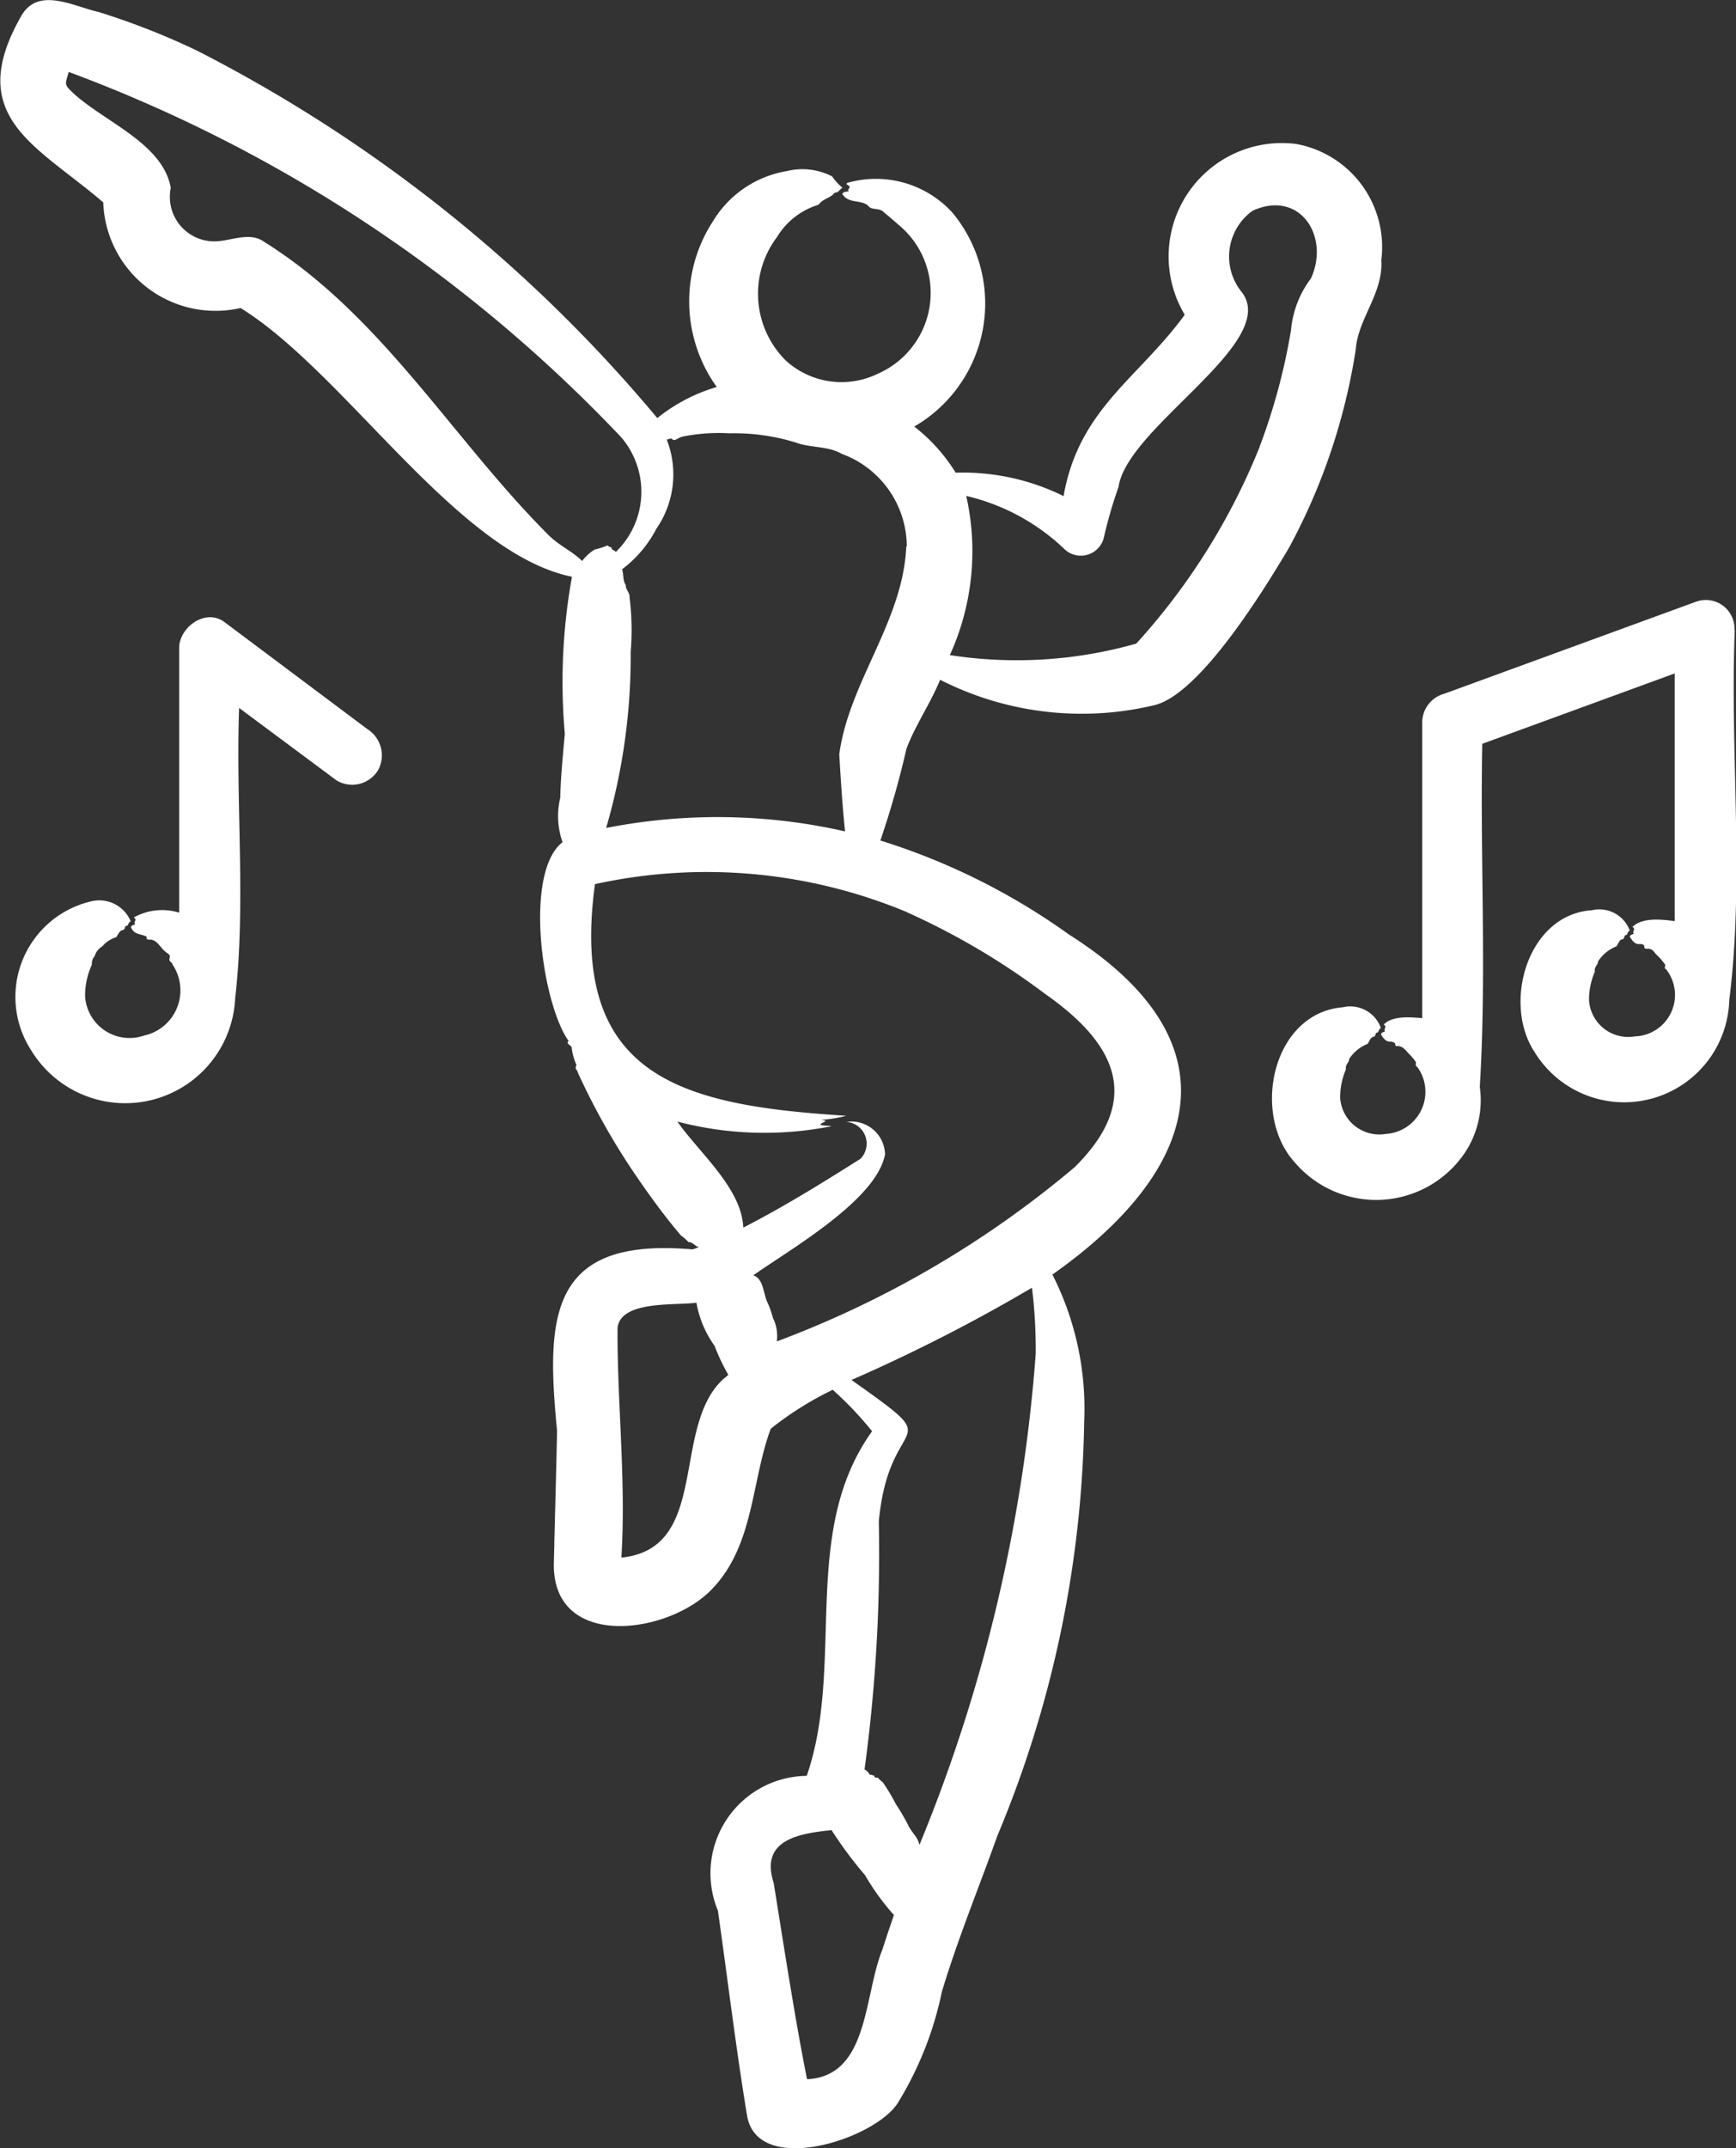 <svg xmlns="http://www.w3.org/2000/svg" width="16.763" height="20.729" viewBox="0 0 16.763 20.729">
  <rect x="0" y="0" width="16.763" height="20.729" fill="#333333" stroke="none"/>
  <path id="Path_12400" data-name="Path 12400" d="M80.248,29.971a5.9,5.9,0,0,0,.642-1.907c.021-.3.268-.544.247-.864a1.011,1.011,0,0,0-.822-1.121,1.094,1.094,0,0,0-1.076,1.648c-.449.616-1.022.908-1.17,1.75a2.192,2.192,0,0,0-1.042-.226,1.663,1.663,0,0,0-.4-.445,1.372,1.372,0,0,0,.368-2.065,1,1,0,0,0-1.012-.287c-.028.017.012.019.019.036s-.028.033-.005.044c-.023.009-.046,0-.065.026.057.1.185.052.252.117.029.044.108.016.146.058.058.047.117.1.171.146a.851.851,0,0,1-.221,1.413.8.8,0,0,1-.891-.123.908.908,0,0,1-.087-1.194.709.709,0,0,1,.4-.311c.039-.052.1-.064.143-.1.011-.024.033-.014.047-.027s.026-.027.042-.038a.515.515,0,0,1-.1-.109.628.628,0,0,0-.438-.051,1.03,1.03,0,0,0-.712.483,1.416,1.416,0,0,0,.036,1.6,1.662,1.662,0,0,0-.574.3A14.19,14.19,0,0,0,69.7,25.178a7.037,7.037,0,0,0-.948-.372c-.25-.056-.595-.255-.756.053-.543.963.162,1.236.8,1.784a1.085,1.085,0,0,0,1.326,1.019c1.012.626,2.089,2.367,3.2,2.593a5.684,5.684,0,0,0-.069,1.515c-.018.2-.04.417-.044.617a.754.754,0,0,0,.022.429c-.376.292-.2,1.556.059,1.919-.035.029.034.039.03.07a.553.553,0,0,0,.046.162c-.022.038.006.04.013.073a6.706,6.706,0,0,0,.526.942c.146.216.3.43.47.63a.427.427,0,0,1,.072.063c.047,0,.062.042.1.047-.019.01-.068.029-.076.022s0-.005,0,0c-1.37-.114-1.4.648-1.293,1.752-.008.409-.022.873-.031,1.285-.01.834,1.114.681,1.53.239.405-.423.376-1.037.564-1.543l.029-.024h0a3.172,3.172,0,0,1,.57-.353,3.419,3.419,0,0,1,.38.4c-.7.973-.258,2.246-.631,3.325a.94.94,0,0,0-.858,1.3c.09.627.179,1.367.284,1.991.114.572,1.222.219,1.451-.131a3.337,3.337,0,0,0,.428-1.078c.155-.513.356-1,.537-1.507a10.754,10.754,0,0,0,.837-3.995,2.853,2.853,0,0,0-.307-1.417c1.436-1.01,1.8-2.244.16-3.281A6.376,6.376,0,0,0,76.3,32.8a8.862,8.862,0,0,0,.252-.886c.086-.228.231-.435.325-.665a3.014,3.014,0,0,0,2.065.246c.442-.1,1.07-1.125,1.308-1.527Zm-7.134-.1c-.935-.927-1.619-2.132-2.762-2.846-.135-.1-.308-.016-.457-.007a.429.429,0,0,1-.447-.515c-.08-.452-.7-.657-.986-.958-.046-.053-.02-.076,0-.161A14.1,14.1,0,0,1,73.8,28.912l-.009-.01a.807.807,0,0,1-.047,1.115c0-.014-.041-.022-.038-.035s-.036-.017-.04-.03a.656.656,0,0,1-.124.04.444.444,0,0,0-.122.111C73.33,30.013,73.207,29.958,73.114,29.87Zm.432,3.314h0S73.546,33.184,73.546,33.184Zm.916,3.564v0Zm0,0h0Zm-.765,2.98h0Zm.1.1v0S73.8,39.822,73.8,39.82Zm.988-1.834c-.511.465-.124,1.638-.986,1.724.047-.734-.041-1.487-.037-2.216.03-.267.554-.215.762-.243a1.011,1.011,0,0,0,.175.416,1.979,1.979,0,0,0,.133.28ZM76.32,43.5c-.182.445-.129,1.224-.728,1.252-.111-.548-.232-1.333-.322-1.893-.132-.409.224-.477.559-.51a3.88,3.88,0,0,0,.322.433,2.321,2.321,0,0,0,.28.386Q76.372,43.337,76.32,43.5ZM77.8,37.752a15.416,15.416,0,0,1-1.123,4.74c-.014-.076-.079-.125-.108-.19a1.939,1.939,0,0,0-.12-.205,1.855,1.855,0,0,0-.127-.212.178.178,0,0,1-.045-.042c-.015,0-.037,0-.036-.015s-.016,0-.017-.009-.023,0-.028-.008-.024-.038-.049-.047a15.467,15.467,0,0,0,.138-2.393c.1-1.091.71-.675-.264-1.366a16.2,16.2,0,0,0,1.743-.89A4.876,4.876,0,0,1,77.8,37.752Zm-1.244-4.26a6.932,6.932,0,0,1,1.336.789c.694.486.94,1.022.285,1.67A9.73,9.73,0,0,1,75.3,37.633a.393.393,0,0,0-.038-.227.787.787,0,0,0-.054-.152c-.04-.089-.036-.224-.135-.259.363-.255,1.193-.729,1.272-1.168a.325.325,0,0,0-.373-.312.21.21,0,0,1,.136.356c-.369.233-.743.465-1.132.664-.014-.38-.428-.724-.636-1.023a3.318,3.318,0,0,0,1.487.045c-.032-.009-.083,0-.108-.017.03-.029.092-.033.009-.045a1.251,1.251,0,0,0,.242-.039c-1.573-.1-2.681-.359-2.426-2.235A5.025,5.025,0,0,1,76.561,33.493Zm-.006-3.53c-.03.723-.553,1.307-.647,2.007.015.249.03.494.056.743a5.565,5.565,0,0,0-2.307-.033,5.926,5.926,0,0,0,.237-1.7,2.521,2.521,0,0,0-.011-.525c.005-.043-.04-.078-.036-.118-.031-.044-.019-.1-.036-.153a1.158,1.158,0,0,0,.331-.391.922.922,0,0,0,.1-.861c.02,0,.039-.02.057,0s.063-.024.1-.029a1.76,1.76,0,0,1,.448-.031,2.012,2.012,0,0,1,.641.089c.146.054.31.031.446.11A.954.954,0,0,1,76.555,29.962ZM79.963,29A6.313,6.313,0,0,1,78.771,30.9a4.224,4.224,0,0,1-1.8.111,2.423,2.423,0,0,0,.158-1.536,2.048,2.048,0,0,1,.941.506.229.229,0,0,0,.387-.1,4.336,4.336,0,0,1,.143-.493c.082-.582,1.583-1.406,1.182-1.889a.543.543,0,0,1,.113-.776c.455-.206.748.246.563.653a.974.974,0,0,0-.193.5,5.912,5.912,0,0,1-.3,1.116ZM71.45,32.121a.293.293,0,0,1-.4.1l-.942-.7c-.034.926.067,1.884-.038,2.8a1.063,1.063,0,0,1-1.972.5.947.947,0,0,1,.577-1.433.329.329,0,0,1,.386.191.064.064,0,0,0-.027.037c-.009.013-.024,0-.029.026a.033.033,0,0,1-.021.023c-.029,0-.044.043-.063.068a.289.289,0,0,0-.136.09.154.154,0,0,0-.071.091.117.117,0,0,0-.028.085.705.705,0,0,0-.065.311.43.43,0,0,0,.569.372A.446.446,0,0,0,69.467,34c-.006-.03-.042-.03-.03-.066s-.026-.046-.042-.062c-.043-.034-.073-.1-.127-.113-.019-.008-.052.009-.054-.021,0-.011,0-.013-.008-.015-.057-.023-.116-.017-.143-.088.011-.021.026-.017.041-.027-.021-.024.026-.043-.014-.065a.561.561,0,0,1,.439-.047V30.943c0-.2.254-.387.437-.251l1.379,1.032A.3.3,0,0,1,71.45,32.121Zm13.1-1.347c-.047,1.178.094,2.409-.053,3.564a1.015,1.015,0,0,1-1.882.5c-.309-.473-.064-1.324.554-1.365a.314.314,0,0,1,.367.195.063.063,0,0,0-.025.037c-.009.013-.022,0-.027.026a.031.031,0,0,1-.019.023c-.027,0-.04.042-.057.067a.381.381,0,0,0-.178.145c0,.037-.04.052-.031.1a.675.675,0,0,0-.056.279.379.379,0,0,0,.442.345.4.4,0,0,0,.3-.65c-.018,0-.006-.026-.007-.042a.651.651,0,0,0-.078-.091c-.024-.02-.04-.059-.074-.061-.018-.008-.048.01-.049-.019s-.025-.024-.041-.029c-.046.011-.079-.034-.1-.072.01-.021.024-.017.039-.027-.019-.024.025-.043-.013-.065.094-.093.28-.074.408-.056V31.188l-1.858.679c-.022,1.1.043,2.216-.024,3.31a.914.914,0,0,1-.153.649,1.034,1.034,0,0,1-1.631.083c-.426-.463-.223-1.444.462-1.5a.314.314,0,0,1,.367.2.063.063,0,0,0-.025.037c-.009.013-.022,0-.027.026a.031.031,0,0,1-.019.023c-.027,0-.04.042-.057.067a.382.382,0,0,0-.178.145c0,.037-.04.052-.031.1a.675.675,0,0,0-.056.279.379.379,0,0,0,.442.345.407.407,0,0,0,.307-.64c-.02-.017-.022-.022-.017-.052a.651.651,0,0,0-.078-.091c-.031-.036-.061-.071-.113-.064-.012,0-.006-.03-.016-.03-.023-.02-.051-.008-.077-.021a.145.145,0,0,1-.054-.065c.01-.021.024-.017.039-.027-.019-.024.025-.043-.013-.065.084-.087.254-.072.372-.062V31.664a.288.288,0,0,1,.213-.28l2.439-.891A.277.277,0,0,1,84.547,30.774Z" transform="translate(-67.799 -24.69)" fill="#fff"/>
</svg>
